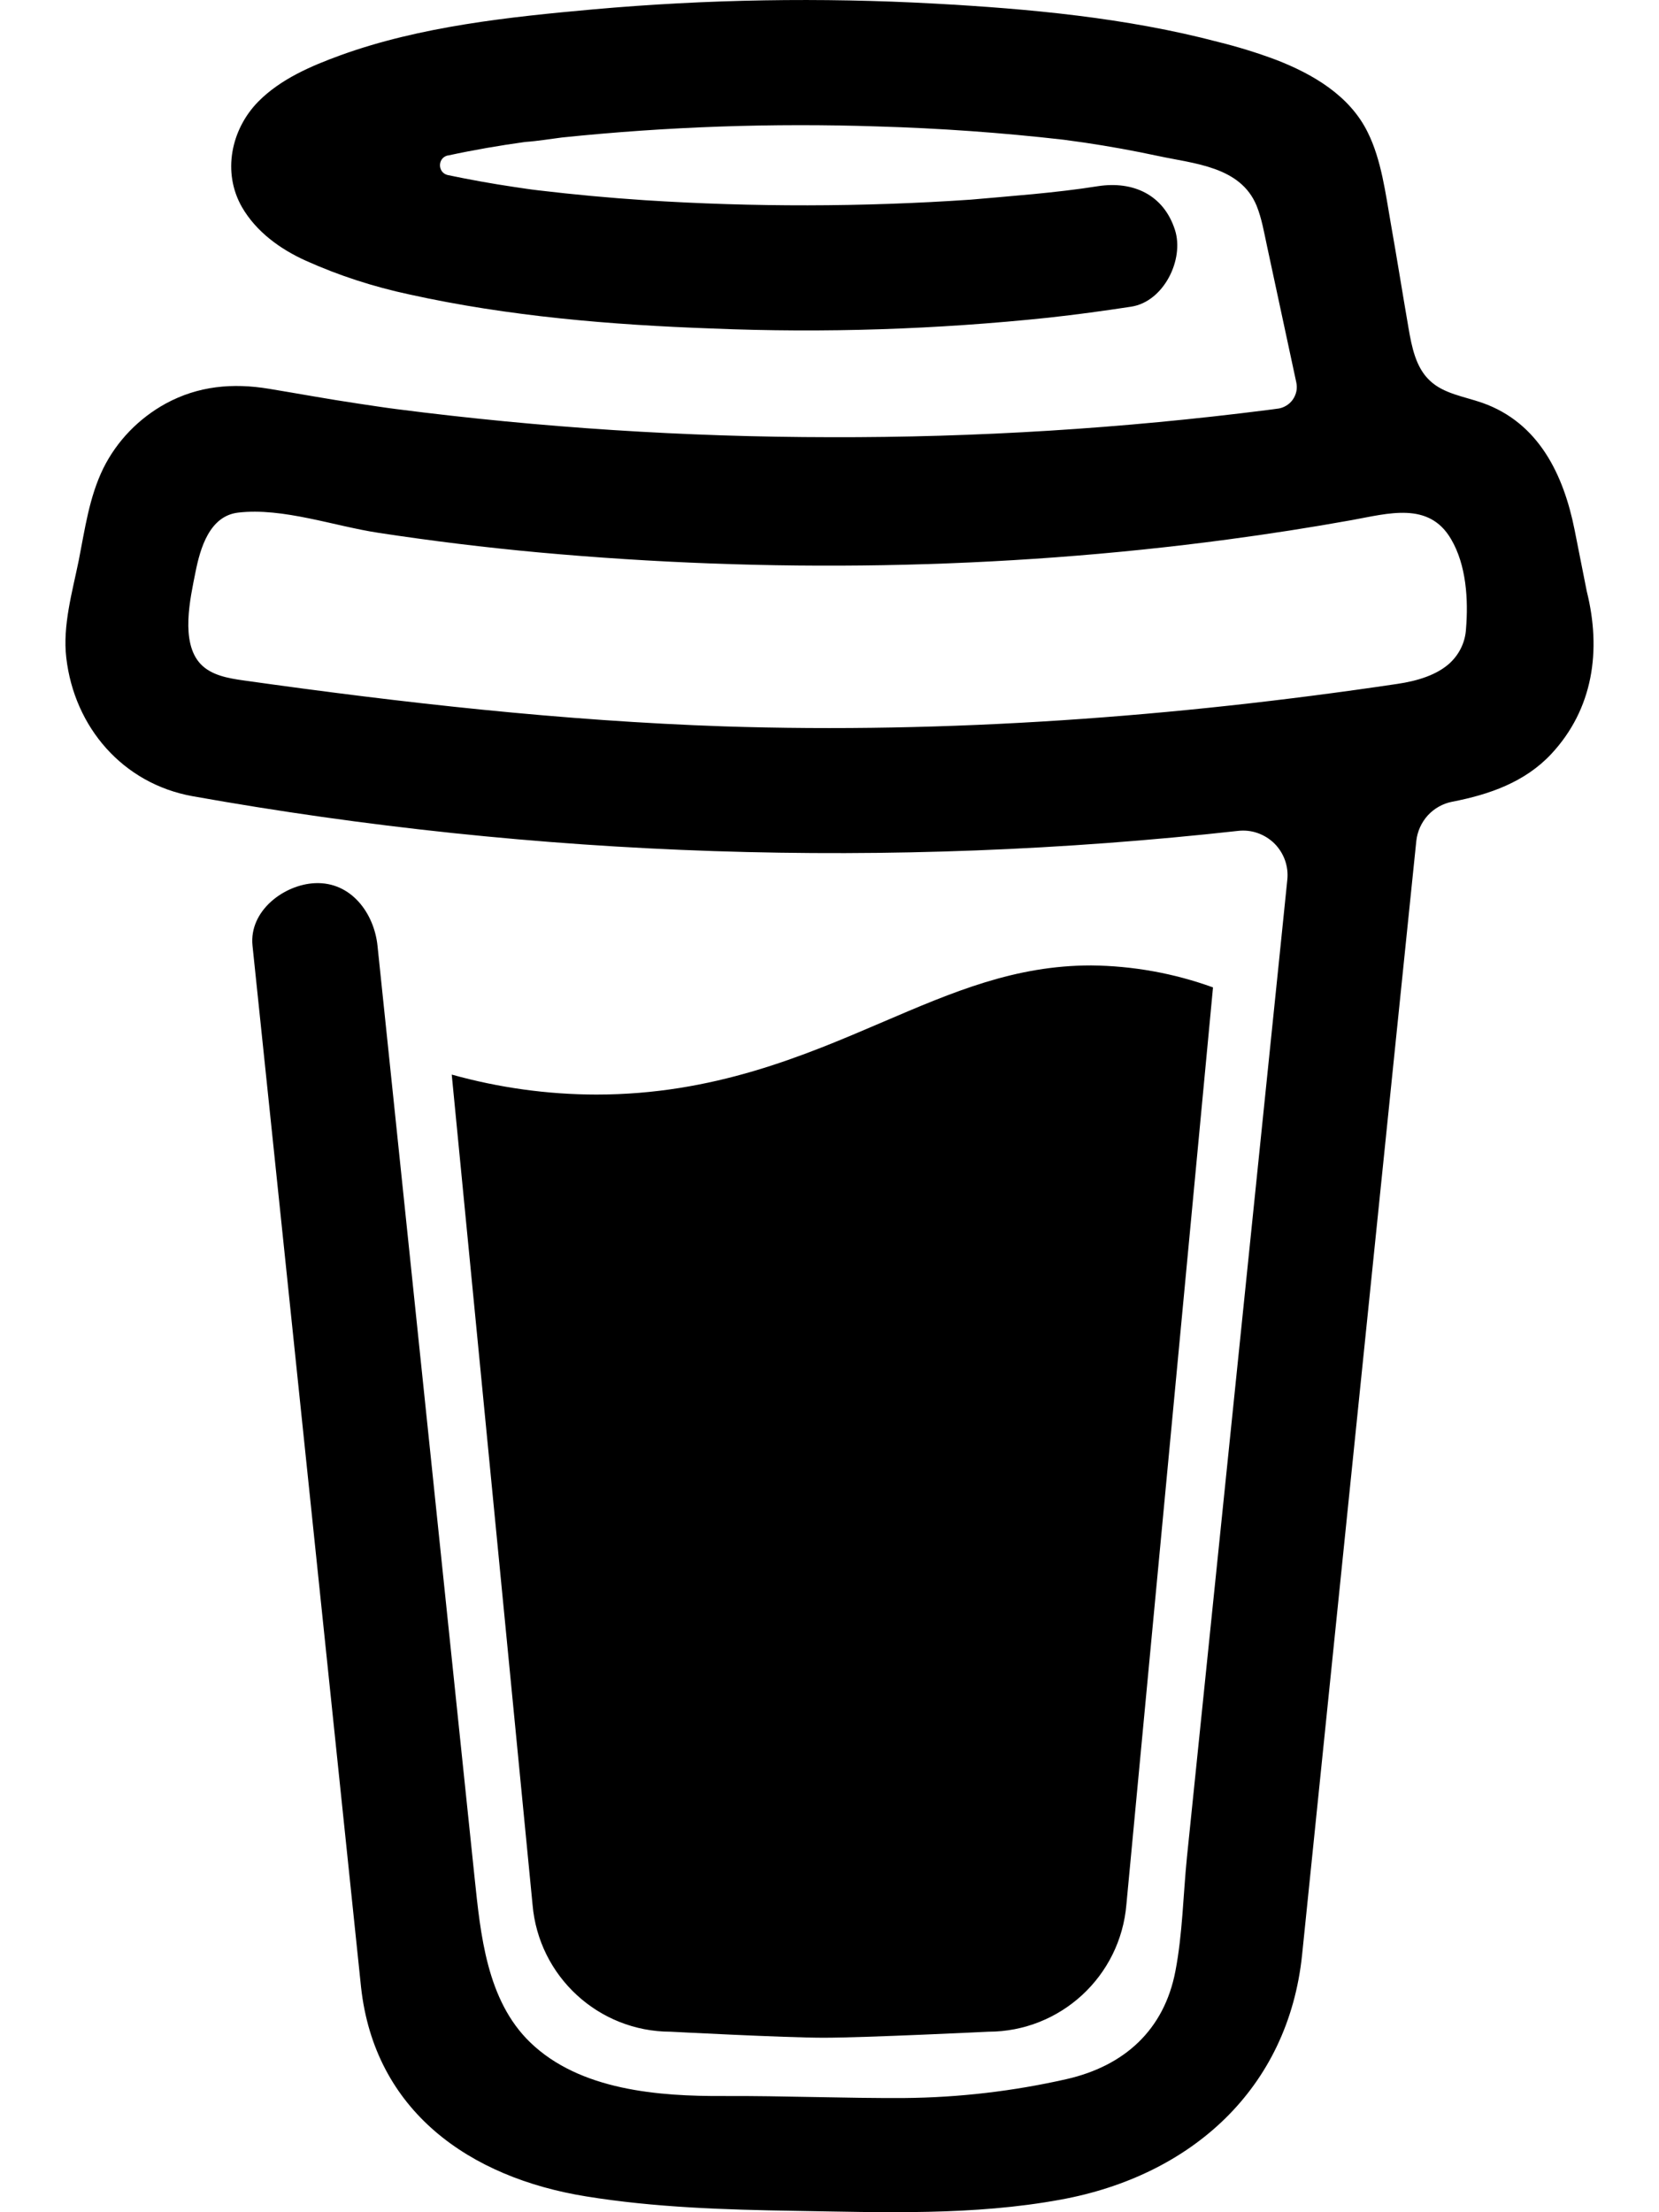 <svg width="24" height="32" viewBox="0 0 24 32" fill="none" xmlns="http://www.w3.org/2000/svg">
<path d="M22.955 8.553L22.779 7.665C22.62 6.868 22.261 6.115 21.444 5.827C21.181 5.735 20.884 5.696 20.684 5.505C20.481 5.315 20.423 5.017 20.376 4.743C20.289 4.239 20.209 3.735 20.12 3.232C20.044 2.799 19.984 2.312 19.787 1.916C19.527 1.383 18.991 1.071 18.459 0.865C18.186 0.763 17.907 0.677 17.624 0.607C16.291 0.256 14.891 0.127 13.521 0.052C11.877 -0.038 10.229 -0.011 8.588 0.135C7.368 0.245 6.081 0.38 4.921 0.801C4.497 0.956 4.06 1.143 3.737 1.469C3.341 1.872 3.213 2.496 3.501 2.997C3.707 3.353 4.055 3.605 4.424 3.771C4.904 3.987 5.407 4.149 5.921 4.259C7.355 4.576 8.84 4.7 10.304 4.752C11.928 4.819 13.553 4.765 15.171 4.595C15.569 4.551 15.968 4.497 16.365 4.436C16.835 4.364 17.136 3.752 16.997 3.324C16.832 2.813 16.388 2.616 15.885 2.693C15.264 2.792 14.605 2.837 14.043 2.888C12.473 2.995 10.899 2.997 9.328 2.896C8.813 2.862 8.298 2.814 7.785 2.753C7.671 2.74 7.545 2.72 7.441 2.705C7.117 2.657 6.796 2.599 6.476 2.532C6.328 2.496 6.328 2.285 6.476 2.249H6.483C6.852 2.169 7.225 2.105 7.6 2.053H7.603C7.777 2.041 7.953 2.011 8.128 1.989C9.645 1.832 11.172 1.778 12.696 1.829C13.595 1.855 14.492 1.919 15.385 2.021L15.689 2.063C16.045 2.116 16.4 2.18 16.753 2.256C17.276 2.369 17.947 2.407 18.18 2.979C18.253 3.161 18.287 3.363 18.328 3.553L18.753 5.532C18.762 5.574 18.763 5.618 18.754 5.661C18.745 5.703 18.728 5.743 18.703 5.779C18.678 5.815 18.646 5.845 18.609 5.867C18.572 5.89 18.531 5.905 18.488 5.911H18.484C18.435 5.919 18.384 5.924 18.335 5.931C16.238 6.198 14.125 6.33 12.011 6.324C9.916 6.322 7.823 6.186 5.745 5.919C5.559 5.896 5.355 5.863 5.189 5.839C4.755 5.775 4.324 5.695 3.892 5.624C3.368 5.537 2.868 5.581 2.395 5.839C2.008 6.052 1.692 6.377 1.495 6.773C1.289 7.195 1.229 7.653 1.139 8.107C1.047 8.56 0.904 9.049 0.959 9.515C1.075 10.519 1.776 11.335 2.785 11.517C7.777 12.408 12.87 12.577 17.909 12.019C18.005 12.008 18.102 12.018 18.193 12.05C18.284 12.082 18.367 12.133 18.436 12.201C18.504 12.269 18.556 12.351 18.589 12.442C18.621 12.533 18.633 12.629 18.623 12.725L18.528 13.655L17.171 26.864C17.116 27.411 17.108 27.973 17.004 28.513C16.841 29.363 16.267 29.884 15.428 30.075C14.659 30.249 13.875 30.341 13.087 30.348C12.212 30.353 11.34 30.315 10.465 30.319C9.533 30.324 8.391 30.239 7.672 29.545C7.039 28.935 6.952 27.98 6.865 27.155L5.891 17.804L5.461 13.679C5.412 13.211 5.08 12.752 4.557 12.775C4.109 12.795 3.6 13.175 3.653 13.68L3.957 16.593L5.223 28.743C5.419 30.535 6.788 31.5 8.484 31.772C9.473 31.932 10.488 31.964 11.493 31.98C12.781 32.001 14.083 32.051 15.349 31.817C17.227 31.473 18.636 30.22 18.837 28.275C19.291 23.832 19.748 19.391 20.203 14.948L20.489 12.165C20.504 12.027 20.562 11.898 20.655 11.795C20.749 11.693 20.873 11.623 21.009 11.597C21.545 11.493 22.059 11.315 22.441 10.907C23.048 10.256 23.169 9.409 22.955 8.553ZM20.984 9.583C20.791 9.765 20.5 9.851 20.213 9.893C16.992 10.372 13.725 10.613 10.469 10.507C8.139 10.427 5.833 10.168 3.527 9.843C3.3 9.811 3.056 9.769 2.9 9.603C2.607 9.288 2.752 8.656 2.828 8.276C2.897 7.929 3.031 7.464 3.445 7.415C4.091 7.339 4.84 7.612 5.48 7.708C6.249 7.825 7.021 7.92 7.796 7.991C11.103 8.292 14.465 8.244 17.759 7.804C18.359 7.724 18.957 7.631 19.552 7.524C20.084 7.428 20.672 7.249 20.992 7.799C21.213 8.173 21.243 8.675 21.208 9.097C21.198 9.282 21.117 9.455 20.983 9.583H20.984ZM12.772 14.783C11.623 15.276 10.319 15.833 8.627 15.833C7.92 15.832 7.216 15.734 6.535 15.544L7.704 27.549C7.791 28.589 8.66 29.389 9.704 29.389C9.704 29.389 11.361 29.476 11.915 29.476C12.511 29.476 14.296 29.389 14.296 29.389C15.34 29.389 16.208 28.589 16.295 27.549L17.548 14.283C16.983 14.078 16.387 13.971 15.785 13.965C14.684 13.965 13.797 14.344 12.772 14.783Z" fill="black"/>
</svg>

